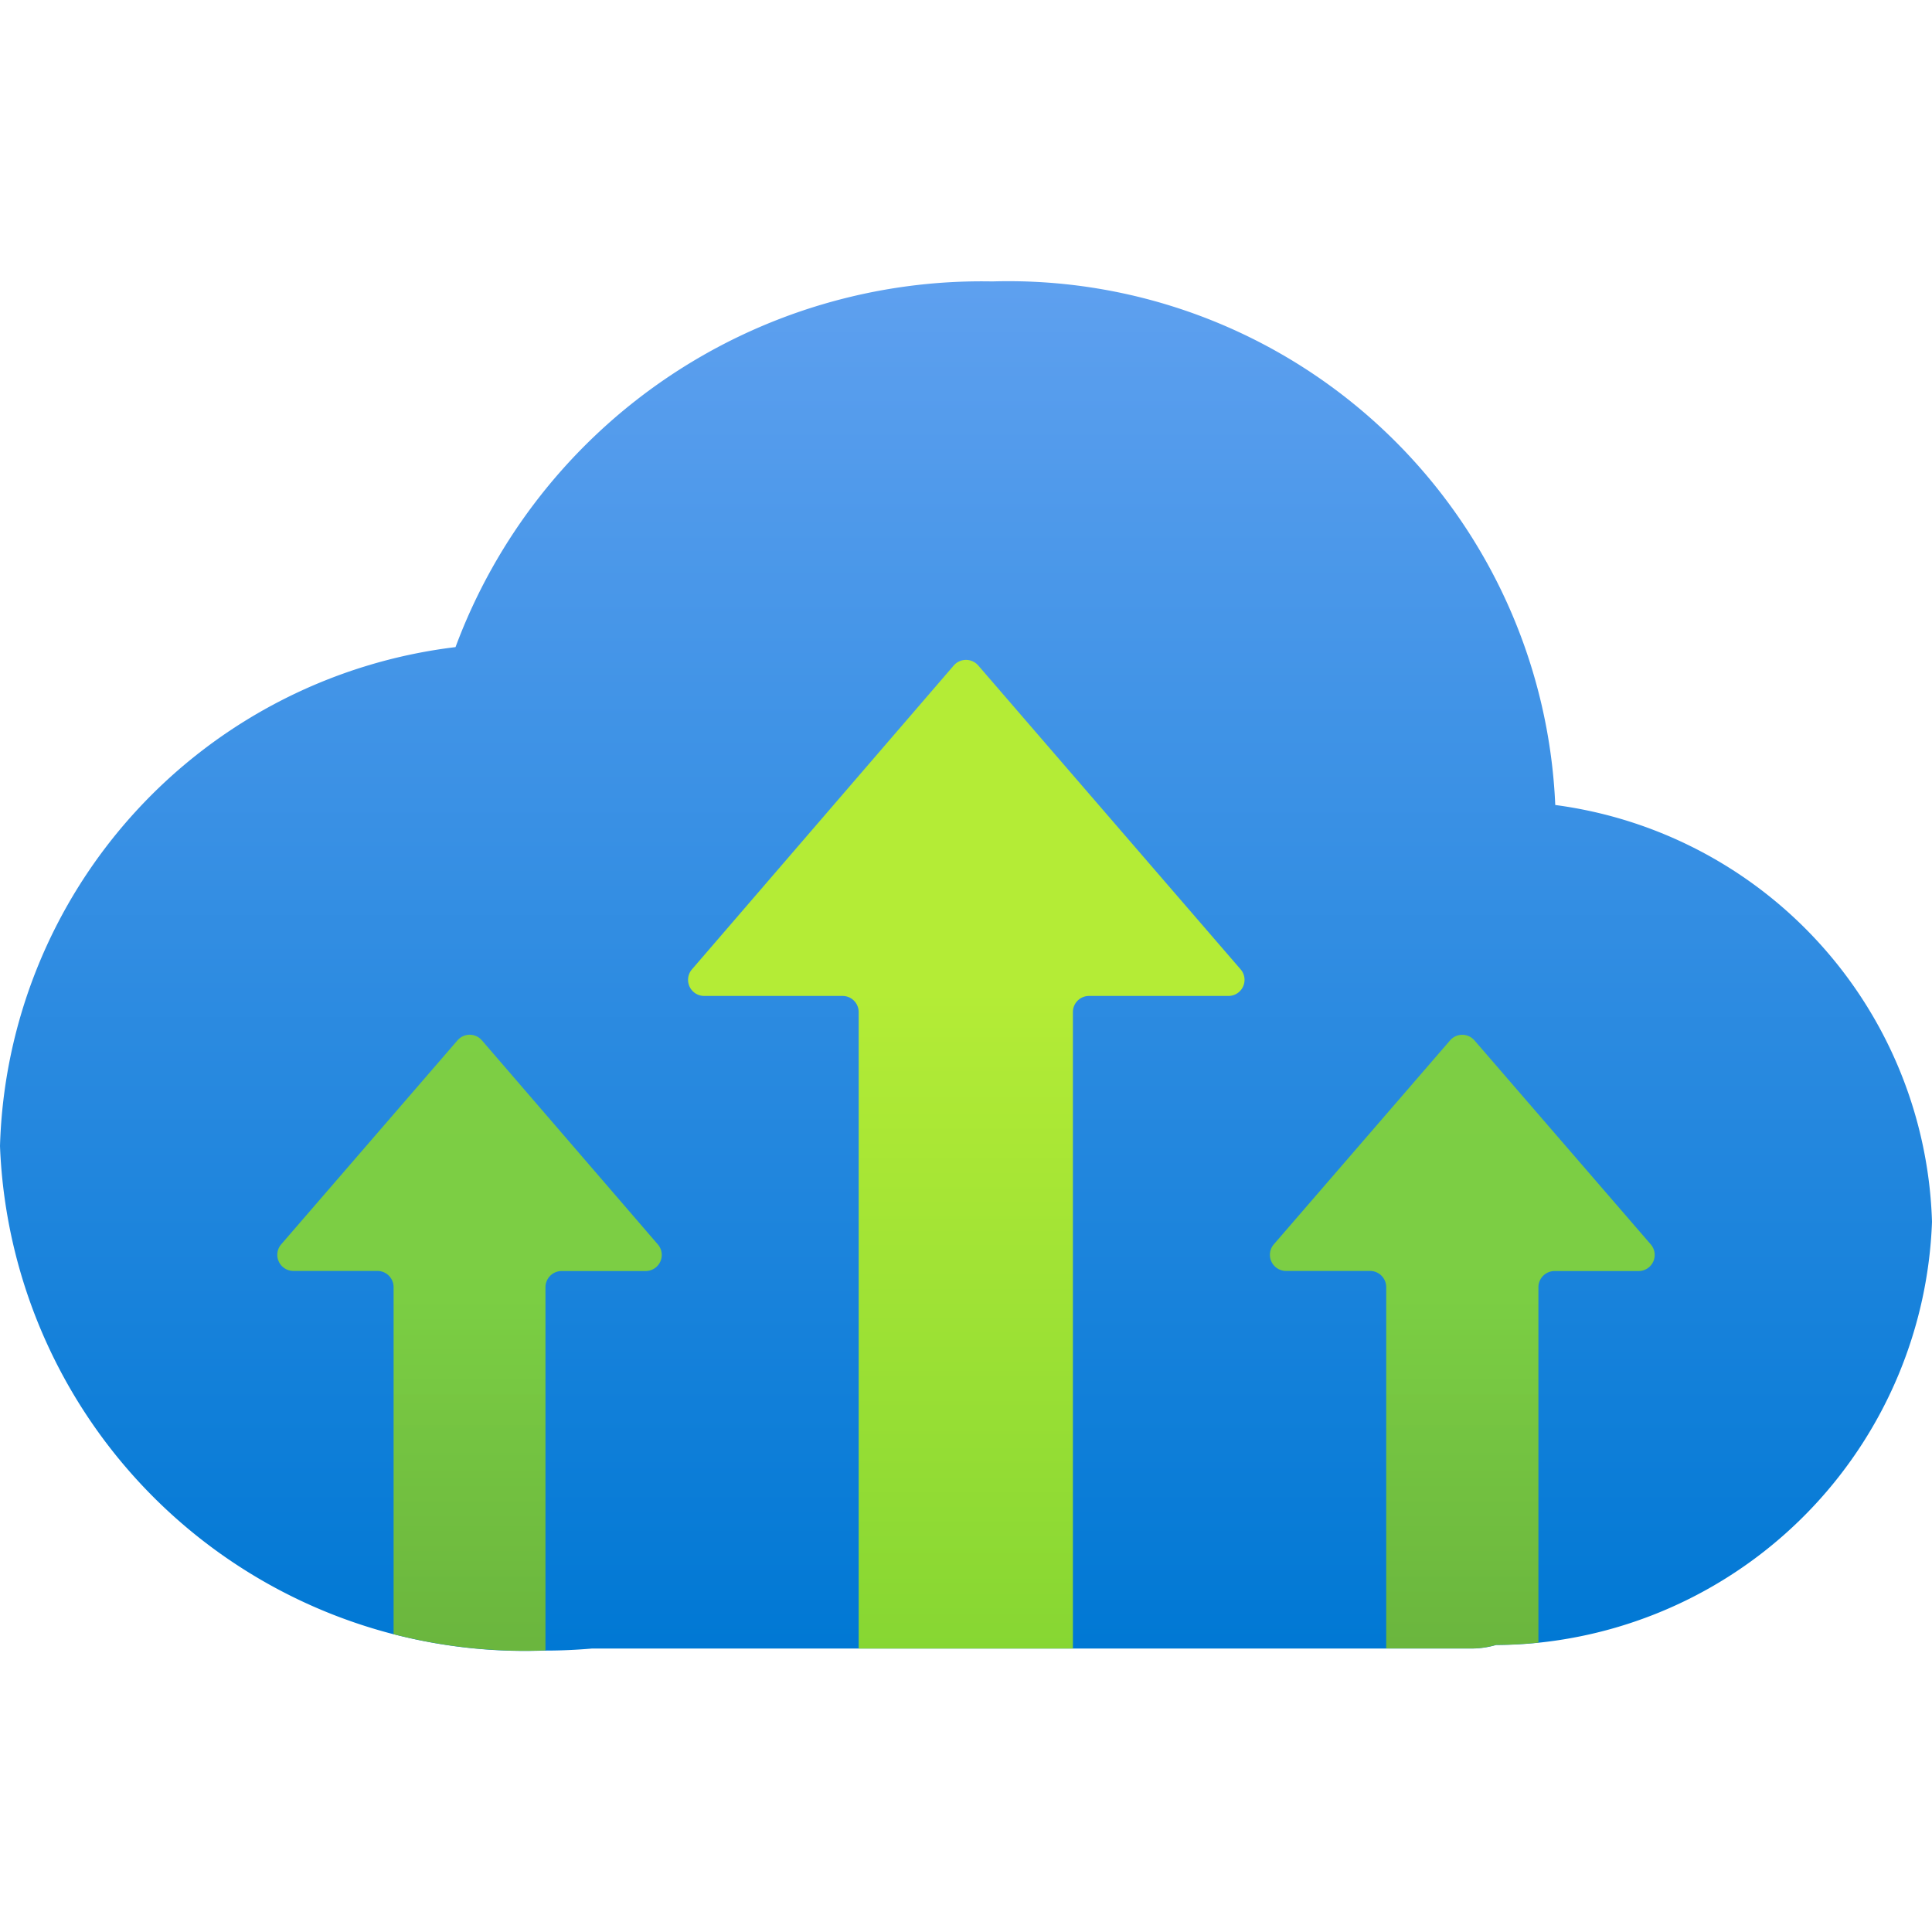 <svg xmlns="http://www.w3.org/2000/svg" viewBox="0 0 18 18"><defs><linearGradient id="b34ec488-362d-4e56-ba08-b30b594400e7" x1="9" y1="2.619" x2="9" y2="15.381" gradientUnits="userSpaceOnUse"><stop offset="0" stop-color="#5ea0ef"/><stop offset="1" stop-color="#0078d4"/></linearGradient><linearGradient id="a991103a-cd8c-4c10-9187-45efb6afaa60" x1="9.001" y1="6.17" x2="9.001" y2="15.458" gradientUnits="userSpaceOnUse"><stop offset="0.33" stop-color="#b4ec36"/><stop offset="1" stop-color="#86d633"/></linearGradient><linearGradient id="b85f8f17-e712-4c0f-bc80-cfc59ff8aa95" x1="9" y1="9.652" x2="9" y2="15.442" gradientUnits="userSpaceOnUse"><stop offset="0.429" stop-color="#86d633"/><stop offset="0.999" stop-color="#76bc2d"/></linearGradient></defs><g id="fcc94818-5718-45fa-b758-f361ca38dd4e"><g><path d="M18,11.383a4.093,4.093,0,0,1-3.667,3.922,3.919,3.919,0,0,1-.394.021.825.825,0,0,1-.216.033H5.516c-.138.012-.285.019-.431.019H5.07A4.894,4.894,0,0,1,0,10.677,4.824,4.824,0,0,1,4.244,6.029a5.228,5.228,0,0,1,5-3.407A5.1,5.1,0,0,1,14.49,7.5,4.042,4.042,0,0,1,18,11.383Z" fill="url(#b34ec488-362d-4e56-ba08-b30b594400e7)"/><path d="M11.441,9.279H10.146a.15.15,0,0,0-.15.15v5.93H8V9.429a.15.15,0,0,0-.15-.15H6.56a.15.15,0,0,1-.113-.248L8.886,6.2a.151.151,0,0,1,.228,0l2.441,2.827A.15.15,0,0,1,11.441,9.279Z" fill="url(#a991103a-cd8c-4c10-9187-45efb6afaa60)"/><path d="M13.51,9.693l-1.642,1.9a.15.15,0,0,0,.114.248h.783a.151.151,0,0,1,.15.151v3.366h.808a.825.825,0,0,0,.216-.033,3.919,3.919,0,0,0,.394-.021V11.993a.151.151,0,0,1,.15-.151h.783a.15.15,0,0,0,.114-.248l-1.642-1.9A.15.15,0,0,0,13.51,9.693Zm-9.248,0-1.642,1.9a.15.15,0,0,0,.114.248h.783a.151.151,0,0,1,.15.151v3.233a4.9,4.9,0,0,0,1.4.152h.015V11.993a.151.151,0,0,1,.15-.151h.783a.15.15,0,0,0,.114-.248L4.49,9.693A.15.15,0,0,0,4.262,9.693Z" opacity="0.9" fill="url(#b85f8f17-e712-4c0f-bc80-cfc59ff8aa95)"/></g></g></svg>